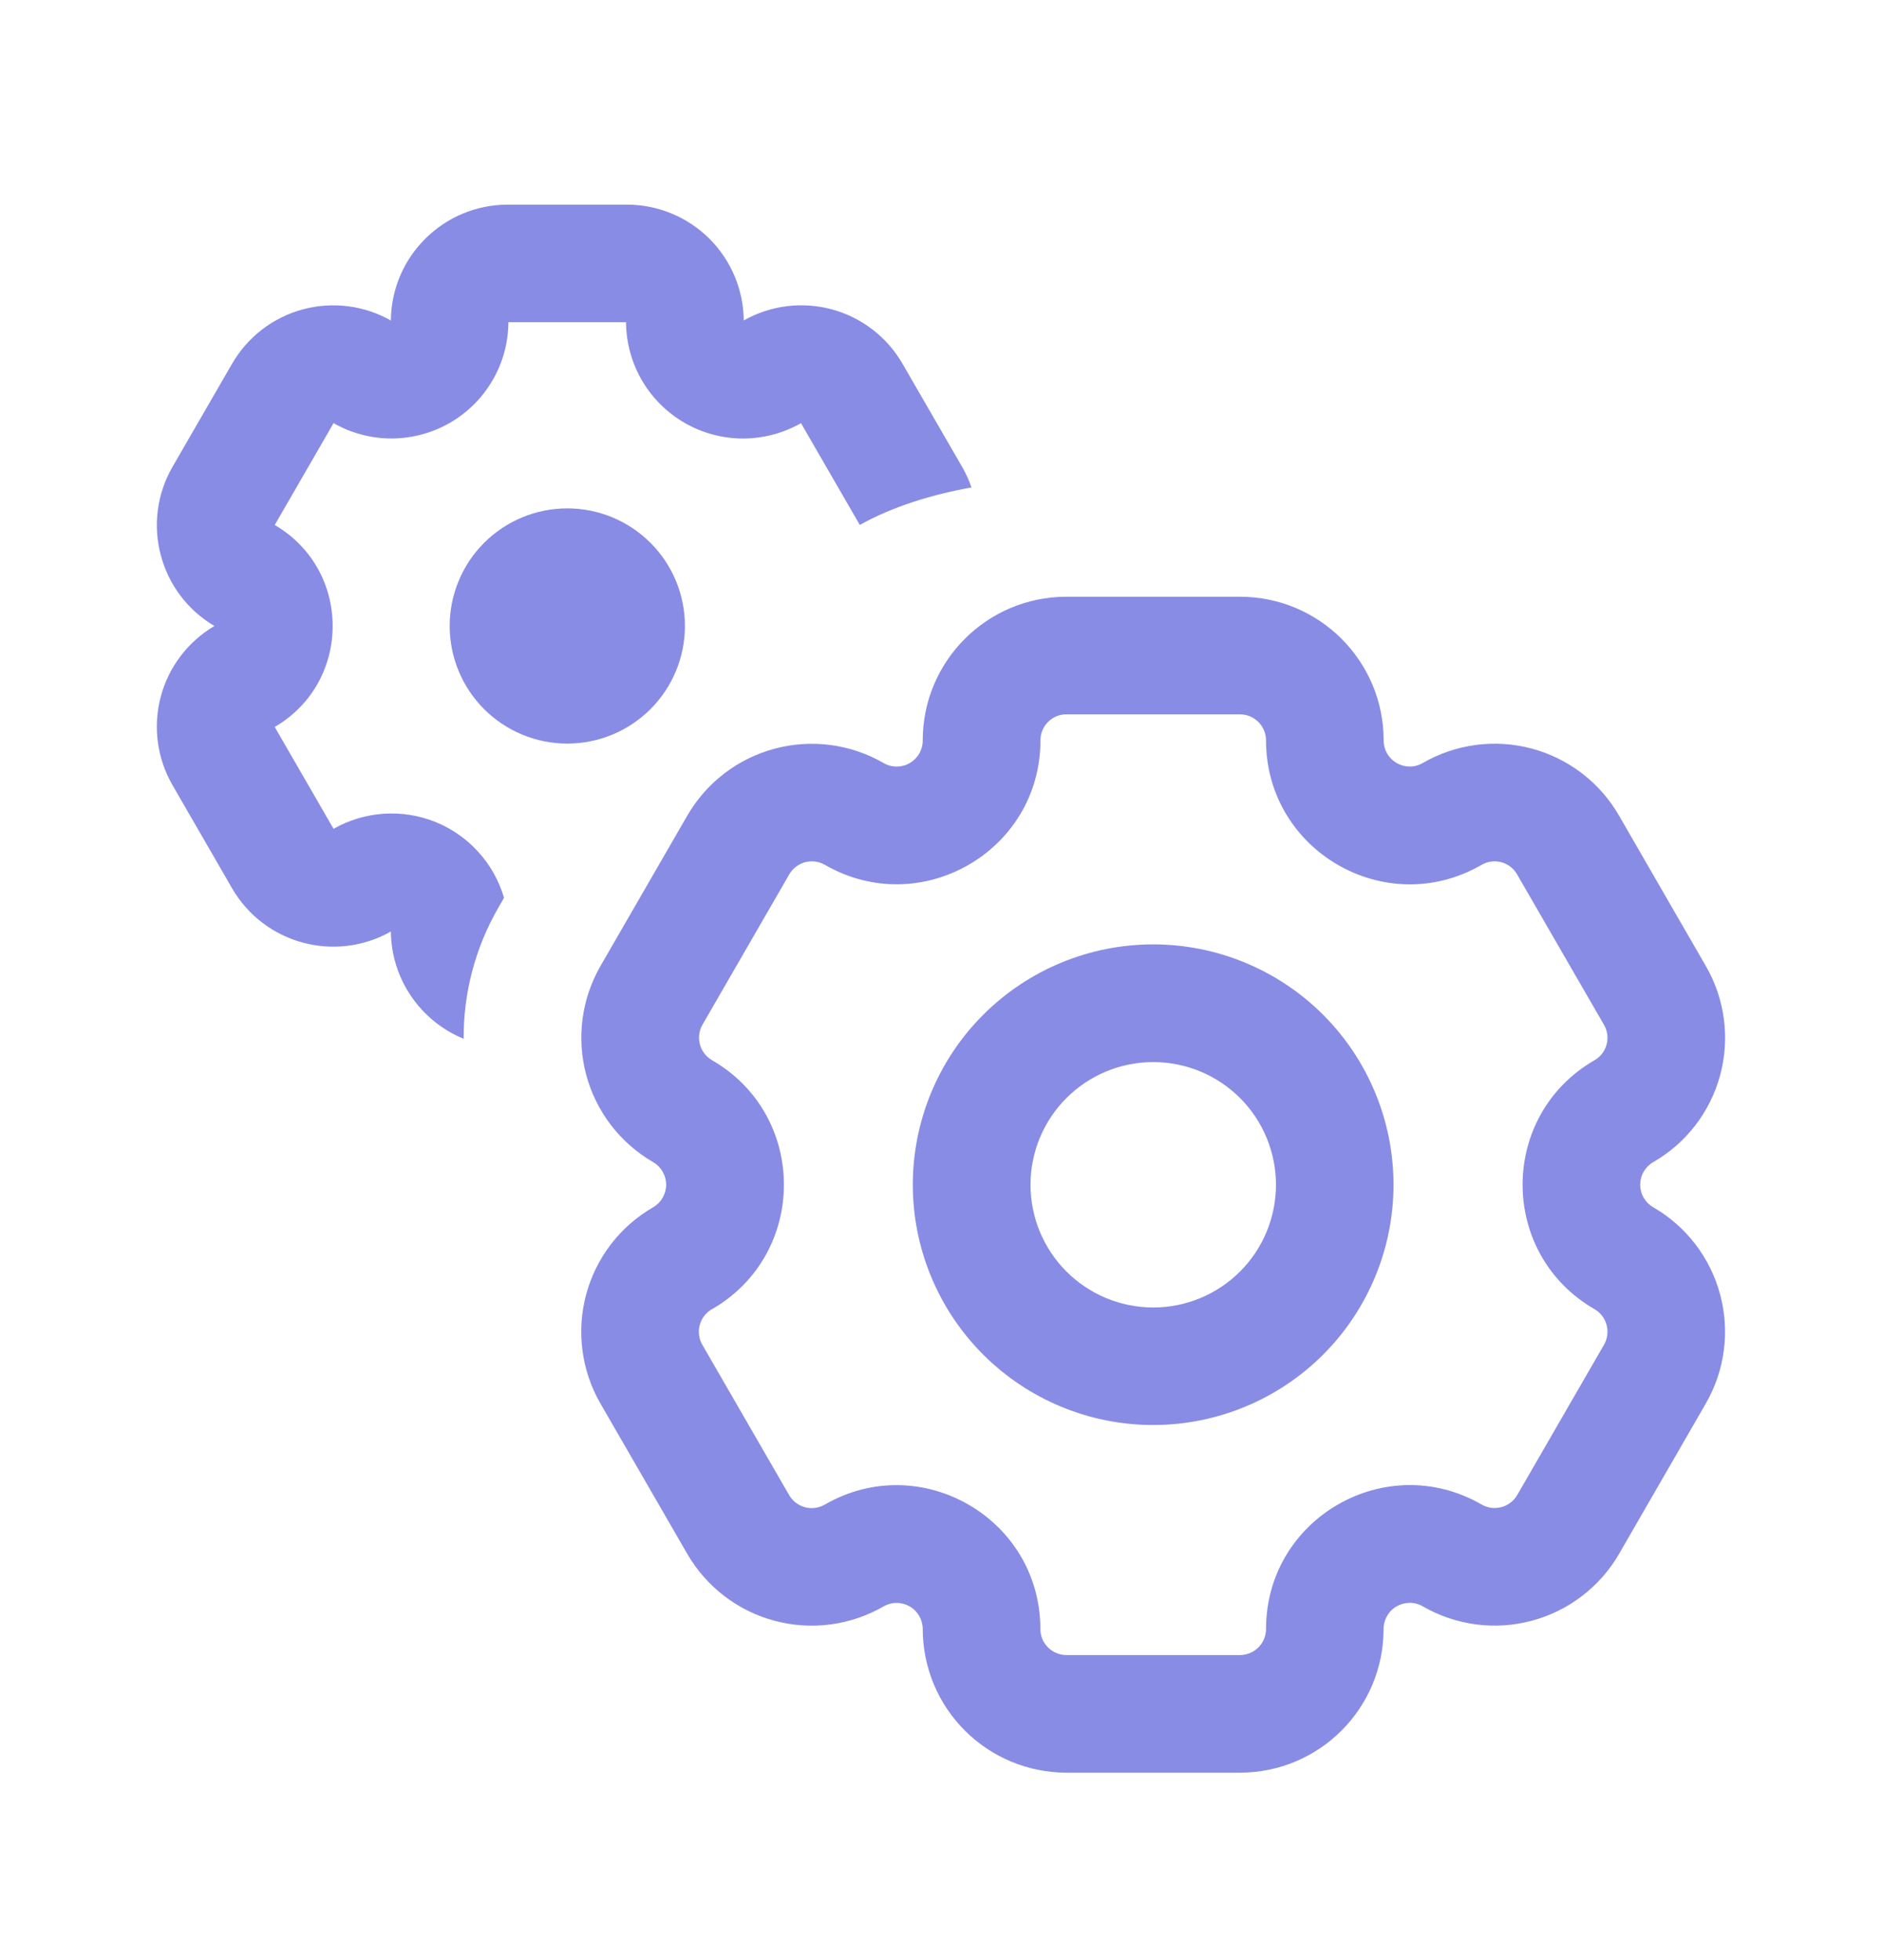 <?xml version="1.0" encoding="UTF-8"?> <svg xmlns="http://www.w3.org/2000/svg" width="48" height="50" viewBox="0 0 48 50" fill="none"><path d="M8.507 10.794C8.96 11.052 9.472 11.186 9.993 11.185C10.514 11.183 11.025 11.045 11.476 10.785C11.927 10.524 12.302 10.15 12.563 9.7C12.825 9.25 12.964 8.739 12.967 8.218H15.967C15.97 8.739 16.109 9.25 16.371 9.701C16.633 10.151 17.008 10.525 17.459 10.786C17.91 11.047 18.422 11.184 18.943 11.186C19.464 11.187 19.977 11.052 20.429 10.794L21.929 13.39C22.763 12.924 23.761 12.616 24.777 12.434C24.716 12.254 24.636 12.078 24.537 11.906L23.019 9.28C22.627 8.599 21.981 8.1 21.222 7.893C20.463 7.686 19.654 7.787 18.969 8.174C18.962 7.387 18.645 6.636 18.086 6.082C17.527 5.529 16.772 5.219 15.985 5.22H12.953C11.313 5.22 9.983 6.54 9.969 8.176C9.285 7.788 8.474 7.687 7.715 7.894C6.956 8.101 6.31 8.6 5.917 9.282L4.401 11.906C3.581 13.326 4.061 15.138 5.469 15.968C4.791 16.367 4.298 17.018 4.098 17.779C3.898 18.54 4.007 19.349 4.401 20.03L5.917 22.656C6.737 24.076 8.545 24.566 9.969 23.762C9.981 24.998 10.745 26.056 11.825 26.498C11.819 25.356 12.105 24.198 12.719 23.138L12.855 22.902C12.729 22.469 12.506 22.07 12.203 21.735C11.901 21.4 11.526 21.138 11.108 20.968C10.689 20.799 10.238 20.727 9.788 20.757C9.337 20.787 8.899 20.919 8.507 21.142L7.007 18.544C8.977 17.392 8.977 14.544 7.007 13.392L8.507 10.794Z" fill="#898CE4"></path><path d="M14.469 18.968C15.264 18.968 16.027 18.652 16.59 18.089C17.153 17.527 17.469 16.764 17.469 15.968C17.469 15.172 17.153 14.409 16.59 13.847C16.027 13.284 15.264 12.968 14.469 12.968C13.673 12.968 12.91 13.284 12.347 13.847C11.785 14.409 11.469 15.172 11.469 15.968C11.469 16.764 11.785 17.527 12.347 18.089C12.91 18.652 13.673 18.968 14.469 18.968Z" fill="#898CE4"></path><path fill-rule="evenodd" clip-rule="evenodd" d="M23.281 30.22C23.281 28.594 23.927 27.035 25.077 25.885C26.226 24.736 27.785 24.09 29.411 24.09C31.037 24.09 32.596 24.736 33.746 25.885C34.895 27.035 35.541 28.594 35.541 30.22C35.541 31.846 34.895 33.405 33.746 34.555C32.596 35.704 31.037 36.35 29.411 36.35C27.785 36.35 26.226 35.704 25.077 34.555C23.927 33.405 23.281 31.846 23.281 30.22ZM29.413 27.092C29.002 27.092 28.595 27.173 28.215 27.33C27.836 27.488 27.491 27.718 27.2 28.009C26.909 28.299 26.679 28.644 26.521 29.024C26.364 29.404 26.283 29.811 26.283 30.222C26.283 30.633 26.364 31.04 26.521 31.42C26.679 31.799 26.909 32.145 27.2 32.435C27.491 32.726 27.836 32.956 28.215 33.114C28.595 33.271 29.002 33.352 29.413 33.352C30.243 33.352 31.04 33.022 31.627 32.435C32.214 31.848 32.543 31.052 32.543 30.222C32.543 29.392 32.214 28.596 31.627 28.009C31.04 27.422 30.243 27.092 29.413 27.092Z" fill="#898CE4"></path><path fill-rule="evenodd" clip-rule="evenodd" d="M15.316 35.806C15.075 35.389 14.919 34.928 14.856 34.451C14.793 33.973 14.824 33.488 14.949 33.023C15.074 32.558 15.289 32.121 15.582 31.739C15.875 31.357 16.241 31.037 16.658 30.796C16.759 30.737 16.843 30.653 16.901 30.552C16.959 30.451 16.99 30.337 16.99 30.22C16.99 30.103 16.959 29.989 16.901 29.888C16.843 29.787 16.759 29.703 16.658 29.644C15.816 29.157 15.203 28.357 14.951 27.418C14.7 26.478 14.832 25.478 15.318 24.636L17.53 20.804C18.017 19.963 18.817 19.349 19.756 19.098C20.695 18.847 21.695 18.978 22.536 19.464C22.637 19.523 22.752 19.554 22.869 19.554C22.986 19.554 23.101 19.524 23.202 19.465C23.303 19.407 23.387 19.323 23.446 19.221C23.504 19.12 23.535 19.005 23.534 18.888C23.534 16.864 25.174 15.222 27.198 15.222H31.624C33.65 15.222 35.29 16.864 35.29 18.888C35.29 19.4 35.844 19.72 36.286 19.464C36.703 19.223 37.163 19.066 37.64 19.003C38.117 18.939 38.602 18.971 39.067 19.095C39.532 19.22 39.968 19.435 40.35 19.728C40.732 20.021 41.052 20.387 41.292 20.804L43.506 24.64C43.747 25.056 43.904 25.516 43.967 25.993C44.03 26.47 43.998 26.955 43.874 27.42C43.749 27.885 43.535 28.32 43.242 28.702C42.949 29.084 42.583 29.404 42.166 29.644C42.065 29.702 41.981 29.786 41.922 29.887C41.863 29.988 41.833 30.103 41.833 30.22C41.833 30.337 41.863 30.452 41.922 30.553C41.981 30.654 42.065 30.738 42.166 30.796C43.008 31.282 43.621 32.083 43.872 33.022C44.124 33.96 43.992 34.96 43.506 35.802L41.296 39.634C41.056 40.051 40.735 40.416 40.353 40.709C39.971 41.003 39.535 41.218 39.07 41.342C38.605 41.467 38.12 41.499 37.643 41.436C37.166 41.373 36.705 41.217 36.288 40.976C36.187 40.917 36.072 40.886 35.955 40.886C35.838 40.886 35.723 40.917 35.622 40.975C35.52 41.033 35.436 41.117 35.378 41.219C35.319 41.32 35.288 41.435 35.288 41.552C35.288 43.578 33.648 45.218 31.624 45.218H27.2C26.228 45.218 25.296 44.832 24.609 44.145C23.921 43.458 23.535 42.526 23.534 41.554C23.534 41.437 23.503 41.322 23.445 41.221C23.386 41.12 23.302 41.035 23.201 40.977C23.099 40.919 22.984 40.888 22.867 40.888C22.75 40.888 22.636 40.919 22.534 40.978C21.692 41.464 20.692 41.595 19.753 41.343C18.815 41.092 18.014 40.477 17.528 39.636L15.316 35.806ZM18.158 33.394C18.082 33.438 18.015 33.496 17.962 33.566C17.909 33.635 17.869 33.715 17.847 33.799C17.824 33.884 17.818 33.972 17.83 34.059C17.841 34.146 17.87 34.23 17.914 34.306L20.126 38.136C20.31 38.456 20.716 38.564 21.036 38.38C23.478 36.97 26.534 38.732 26.534 41.554C26.534 41.92 26.832 42.218 27.2 42.218H31.624C31.801 42.218 31.97 42.148 32.095 42.023C32.22 41.898 32.29 41.729 32.29 41.552C32.29 38.732 35.344 36.968 37.788 38.378C38.108 38.562 38.514 38.452 38.698 38.134L40.91 34.302C40.998 34.149 41.022 33.968 40.976 33.798C40.93 33.627 40.819 33.482 40.666 33.394C38.224 31.984 38.222 28.458 40.666 27.046C40.742 27.003 40.808 26.945 40.861 26.876C40.915 26.807 40.954 26.728 40.976 26.643C40.999 26.559 41.004 26.471 40.993 26.385C40.981 26.299 40.952 26.215 40.908 26.14L38.694 22.306C38.651 22.23 38.593 22.163 38.524 22.11C38.455 22.056 38.376 22.017 38.291 21.994C38.207 21.971 38.119 21.966 38.032 21.977C37.945 21.989 37.862 22.018 37.786 22.062C35.344 23.474 32.29 21.708 32.29 18.888C32.29 18.711 32.22 18.542 32.095 18.417C31.97 18.292 31.801 18.222 31.624 18.222H27.2C27.113 18.221 27.026 18.238 26.945 18.272C26.864 18.305 26.791 18.354 26.729 18.416C26.667 18.478 26.618 18.552 26.585 18.633C26.552 18.714 26.535 18.8 26.536 18.888C26.536 21.708 23.482 23.472 21.038 22.06C20.885 21.972 20.704 21.949 20.534 21.994C20.364 22.04 20.218 22.151 20.13 22.304L17.918 26.136C17.875 26.212 17.846 26.295 17.835 26.382C17.823 26.469 17.829 26.557 17.852 26.642C17.874 26.726 17.913 26.805 17.967 26.875C18.02 26.944 18.087 27.002 18.162 27.046C20.606 28.456 20.602 31.986 18.162 33.394" fill="#898CE4"></path></svg> 